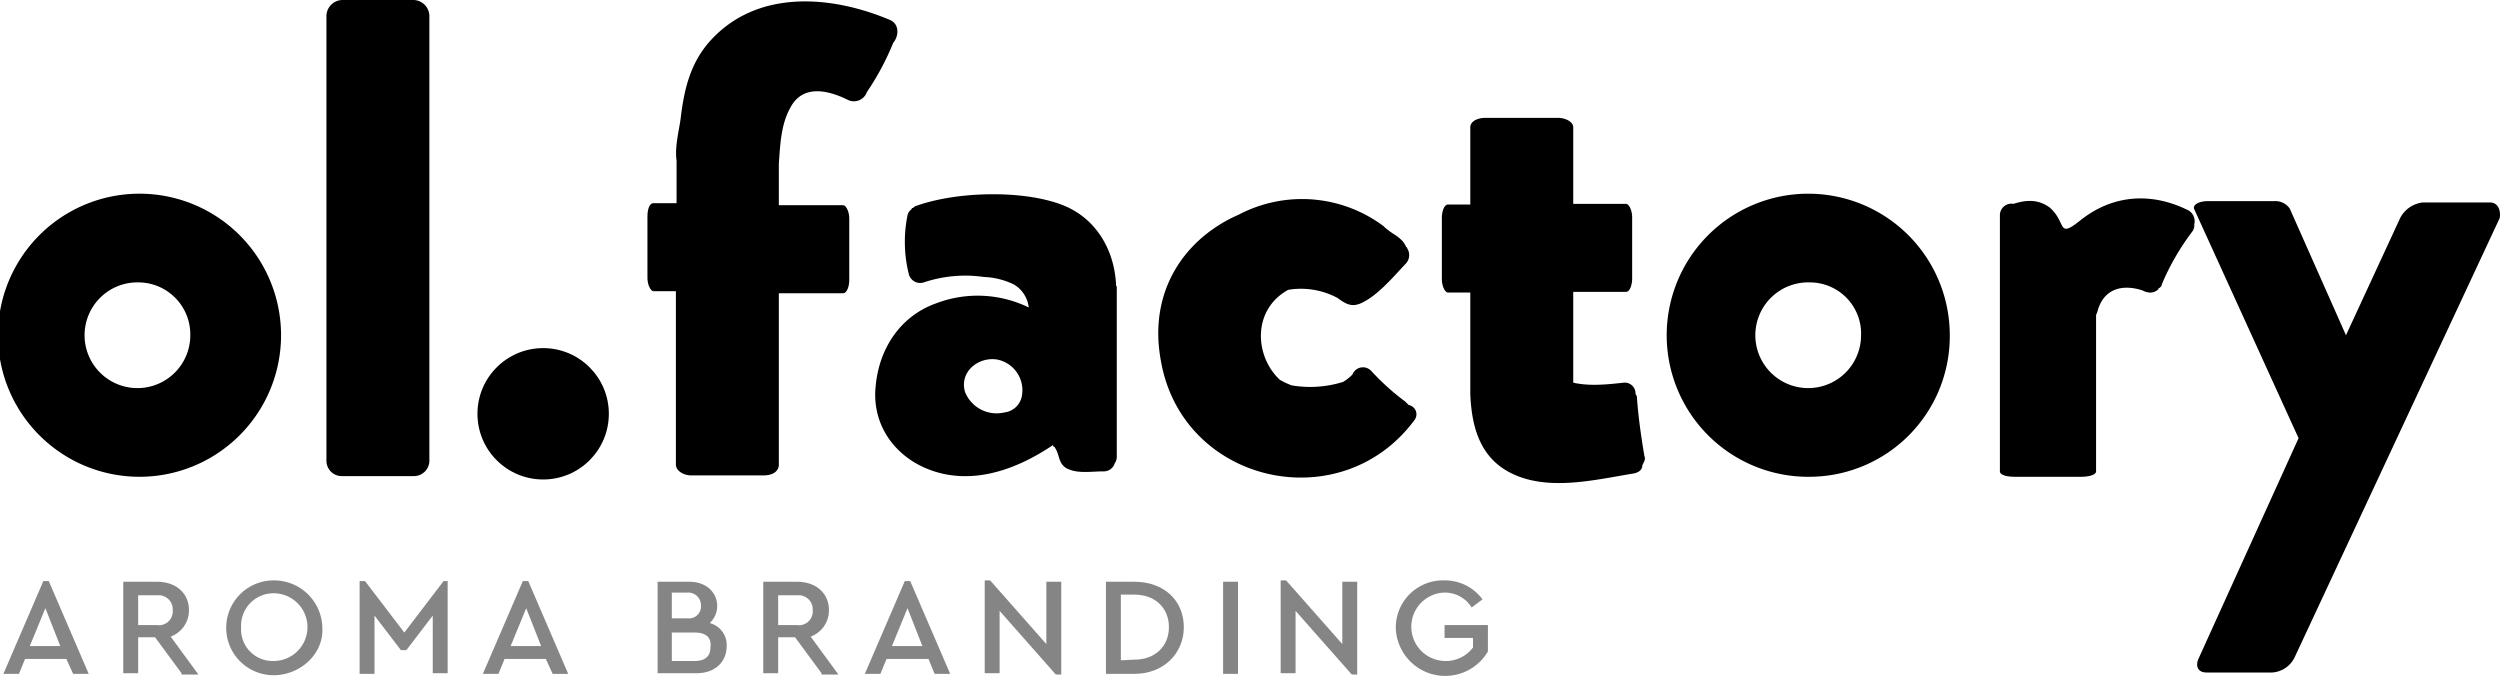 <?xml version="1.0" encoding="UTF-8"?> <svg xmlns="http://www.w3.org/2000/svg" viewBox="0 0 369.143 99.8"> <defs> <style> .cls-1 { fill: #858585; } </style> </defs> <title>1logo-factory</title> <g id="Шар_2" data-name="Шар 2"> <g id="Layer_1" data-name="Layer 1"> <g> <circle cx="80.2" cy="61.1" r="9.7"></circle> <path d="M61.1,70.3H50.5A2.262,2.262,0,0,1,48.2,68V2.3A2.4,2.4,0,0,1,50.5,0H61.1a2.4,2.4,0,0,1,2.3,2.3V67.9A2.286,2.286,0,0,1,61.1,70.3Z"></path> <path d="M367.7,29.9h-10a4.307,4.307,0,0,0-3.3,2.3l-8,17.3-8.3-18.7a2.571,2.571,0,0,0-2.3-1.1H326c-1.4,0-2.3.6-2,1.2l15.4,33.8L324.7,97.1c-.6,1.2-.2,2.2,1.1,2.2h9.7a3.966,3.966,0,0,0,3.3-2.2l30.3-64.9C369.3,31,368.8,29.9,367.7,29.9Z"></path> <path d="M20.6,70.4a20.9,20.9,0,0,1,0-41.8,20.9,20.9,0,0,1,0,41.8Zm0-28.7a7.806,7.806,0,1,0,7.5,7.8A7.687,7.687,0,0,0,20.6,41.7Z"></path> <path d="M267.3,70.4a20.9,20.9,0,1,1,20.6-20.9A20.764,20.764,0,0,1,267.3,70.4Zm0-28.7a7.806,7.806,0,1,0,7.5,7.8A7.56,7.56,0,0,0,267.3,41.7Z"></path> <path d="M131.3,2.9C122.7-.7,111.8-1.6,104.9,6c-3,3.3-3.9,7.3-4.4,11.5-.2,1.6-.9,4.2-.6,6.2V30H96.5c-.6,0-.9.9-.9,2v9c0,1.1.5,2,.9,2h3.3V68.6c0,.9,1.1,1.6,2.3,1.6h10.6c1.4,0,2.3-.6,2.3-1.6V43.3h9.5c.5,0,.9-.9.9-2v-9c0-1.1-.5-2-.9-2H115V24.2c.2-2.8.3-5.8,1.7-8.3,1.9-3.6,5.8-2.5,8.6-1.1a2.033,2.033,0,0,0,2.7-1.2,39.316,39.316,0,0,0,3.9-7.3C132.7,5.4,132.9,3.5,131.3,2.9Z"></path> <path d="M164.8,42.2c-.2-5.3-3-10.1-8.1-12-5.9-2.2-15.6-1.9-21.4.2-.2,0-.3.2-.5.3a.2.2,0,0,0-.2.2h0a1.456,1.456,0,0,0-.6.9,19.632,19.632,0,0,0,.2,8.7,1.732,1.732,0,0,0,2.2,1.2,19.23,19.23,0,0,1,8.9-.8,10.991,10.991,0,0,1,4.4,1.1,4.507,4.507,0,0,1,2.2,3.4,17.2,17.2,0,0,0-13.7-.6c-5.3,1.9-8.4,6.7-8.9,12.2-.6,5.6,2.7,10.3,7.8,12.3,6.4,2.5,13.1,0,18.4-3.6,0,.2,0,.2.2.3.8,1.1.5,2.3,1.7,3.1,1.6.9,3.7.5,5.5.5a1.681,1.681,0,0,0,1.7-1.2,1.613,1.613,0,0,0,.3-.9V42.2C164.8,42.4,164.8,42.2,164.8,42.2ZM148.3,60.9a5.019,5.019,0,0,1-5.8-3c-.9-3,2-5.3,4.8-4.8a4.622,4.622,0,0,1,3.6,5.3A2.972,2.972,0,0,1,148.3,60.9Z"></path> <path d="M208,59.8l-.5-.5a35.68,35.68,0,0,1-5-4.5,1.662,1.662,0,0,0-2.8.5,6.731,6.731,0,0,1-1.4,1.1,16.372,16.372,0,0,1-7.6.5,13.018,13.018,0,0,1-1.7-.8c-3.7-3.4-4.2-10.3,1.2-13.3a11.374,11.374,0,0,1,7.3,1.2c1.1.8,2,1.4,3.4.8,2.5-1.1,4.8-3.9,6.7-5.9a1.834,1.834,0,0,0,.2-2.2c0-.2-.2-.2-.2-.3a3.508,3.508,0,0,0-.5-.8,6.731,6.731,0,0,0-1.4-1.1,12.491,12.491,0,0,1-1.2-.9l-.2-.2a20.1,20.1,0,0,0-21.4-1.7c-7.8,3.4-13.4,11.1-11.5,21.5,3.1,18.2,26.5,23.5,37.4,8.9A1.4,1.4,0,0,0,208,59.8Z"></path> <path d="M242.8,67.3c-.5-3-.9-5.8-1.1-8.7,0-.2-.2-.3-.2-.5a1.6,1.6,0,0,0-1.7-1.6c-1.9.2-5,.6-7.5,0V43.1h7.8c.5,0,.9-.9.9-2v-9c0-1.1-.5-2-.9-2h-7.8V18.8c0-.8-1.1-1.4-2.3-1.4H219.4c-1.4,0-2.3.6-2.3,1.4V30.2h-3.3c-.5,0-.9.9-.9,2v9c0,1.1.5,2,.9,2h3.3v15c.2,4.8,1.4,9.4,6.1,11.7,5.5,2.7,12.5.9,18.1,0q1.2-.3,1.2-1.2C242.8,68.1,243,67.8,242.8,67.3Z"></path> <path d="M323,31c-5.5-2.7-11.2-2.2-15.9,1.6-3.4,2.7-1.9.2-4.5-2-1.7-1.2-3.4-1.1-5.3-.5a1.7,1.7,0,0,0-2,1.7V69.6c0,.5.9.8,2.2.8h9.8c1.2,0,2.2-.3,2.2-.8v-23c0-.2.2-.5.2-.6.9-3.4,3.7-4.1,6.7-3.1a2.279,2.279,0,0,0,1.1.3,1.656,1.656,0,0,0,1.2-.5h0a.2.2,0,0,1,.2-.2c.2-.2.3-.3.3-.5a35.882,35.882,0,0,1,4.5-7.8,1.548,1.548,0,0,0,.3-1.1A1.82,1.82,0,0,0,323,31Z"></path> </g> <g> <path class="cls-1" d="M9.8,97.3H3.7l-.9,2.2H.5L6.4,85.8h.8l5.9,13.7H10.8ZM6.7,89.8,4.4,95.4H8.9Z"></path> <path class="cls-1" d="M26.8,99.4l-3.9-5.3H20.4v5.3H18.2V85.9h5c2.8,0,4.7,1.7,4.7,4.2A4.132,4.132,0,0,1,25.2,94l4.1,5.6H26.8v-.2Zm-6.4-7.1h2.8a2.031,2.031,0,0,0,2.3-2.2,2.077,2.077,0,0,0-2.3-2.2H20.4Z"></path> <path class="cls-1" d="M40.4,85.7a7.129,7.129,0,0,1,7.2,7c.2,3.9-3.3,7-7.2,7a7,7,0,1,1,0-14Zm0,1.9a4.787,4.787,0,0,0-4.8,5,4.675,4.675,0,0,0,4.8,5,5,5,0,0,0,0-10Z"></path> <path class="cls-1" d="M66.1,85.7V99.4H63.9V90.9L60,96h-.8l-3.9-5.1v8.6H53.1V85.8h.8l5.8,7.6,5.8-7.6h.6Z"></path> <path class="cls-1" d="M80.6,97.3H74.5l-.9,2.2H71.3l5.9-13.7H78l5.9,13.7H81.6Zm-2.9-7.5-2.3,5.6h4.5Z"></path> <path class="cls-1" d="M102.9,99.4H97.1V85.9h4.7c2.5,0,4.1,1.6,4.1,3.6a3.443,3.443,0,0,1-1.1,2.5,3.343,3.343,0,0,1,2.5,3.4C107.3,97.7,105.6,99.4,102.9,99.4ZM99.2,87.7v3.6h2.3a1.766,1.766,0,0,0,2-1.9,1.866,1.866,0,0,0-2-1.9H99.2Zm3.4,5.7H99.2v4.2h3.4c1.6,0,2.3-.8,2.3-2C105.1,94.1,104.2,93.4,102.6,93.4Z"></path> <path class="cls-1" d="M121.3,99.4l-3.9-5.3h-2.5v5.3h-2.2V85.9h5c2.8,0,4.7,1.7,4.7,4.2a4.132,4.132,0,0,1-2.7,3.9l4.1,5.6h-2.5Zm-6.4-7.1h2.8a2.031,2.031,0,0,0,2.3-2.2,2.077,2.077,0,0,0-2.3-2.2h-2.8Z"></path> <path class="cls-1" d="M137.1,97.3h-6.2l-.9,2.2h-2.3l5.9-13.7h.8l5.9,13.7H138ZM134,89.8l-2.3,5.6h4.5Z"></path> <path class="cls-1" d="M156.7,85.9V99.6h-.8l-8.3-9.4v9.2h-2.2V85.7h.8l8.3,9.4V85.9Z"></path> <path class="cls-1" d="M163.3,85.9h4.2c4.4,0,7.3,2.8,7.3,6.7s-3,6.9-7.3,6.9h-4.2Zm4.2,11.5c3.1,0,5.1-2,5.1-4.8s-2-4.8-5.1-4.8h-2v9.7l2-.1Z"></path> <path class="cls-1" d="M180.6,85.9h2.2V99.5h-2.2Z"></path> <path class="cls-1" d="M200.4,85.9V99.6h-.8l-8.3-9.4v9.2h-2.2V85.7h.8l8.3,9.4V85.9Z"></path> <path class="cls-1" d="M213.3,85.7a6.866,6.866,0,0,1,5.6,2.8l-1.6,1.2a4.659,4.659,0,0,0-4.1-2.2,5.053,5.053,0,0,0,.2,10.1,4.976,4.976,0,0,0,4.1-2V94.2h-4.2V92.3h6.4v3.9a7.308,7.308,0,0,1-13.6-3.4A6.965,6.965,0,0,1,213.3,85.7Z"></path> </g> </g> </g> </svg> 
